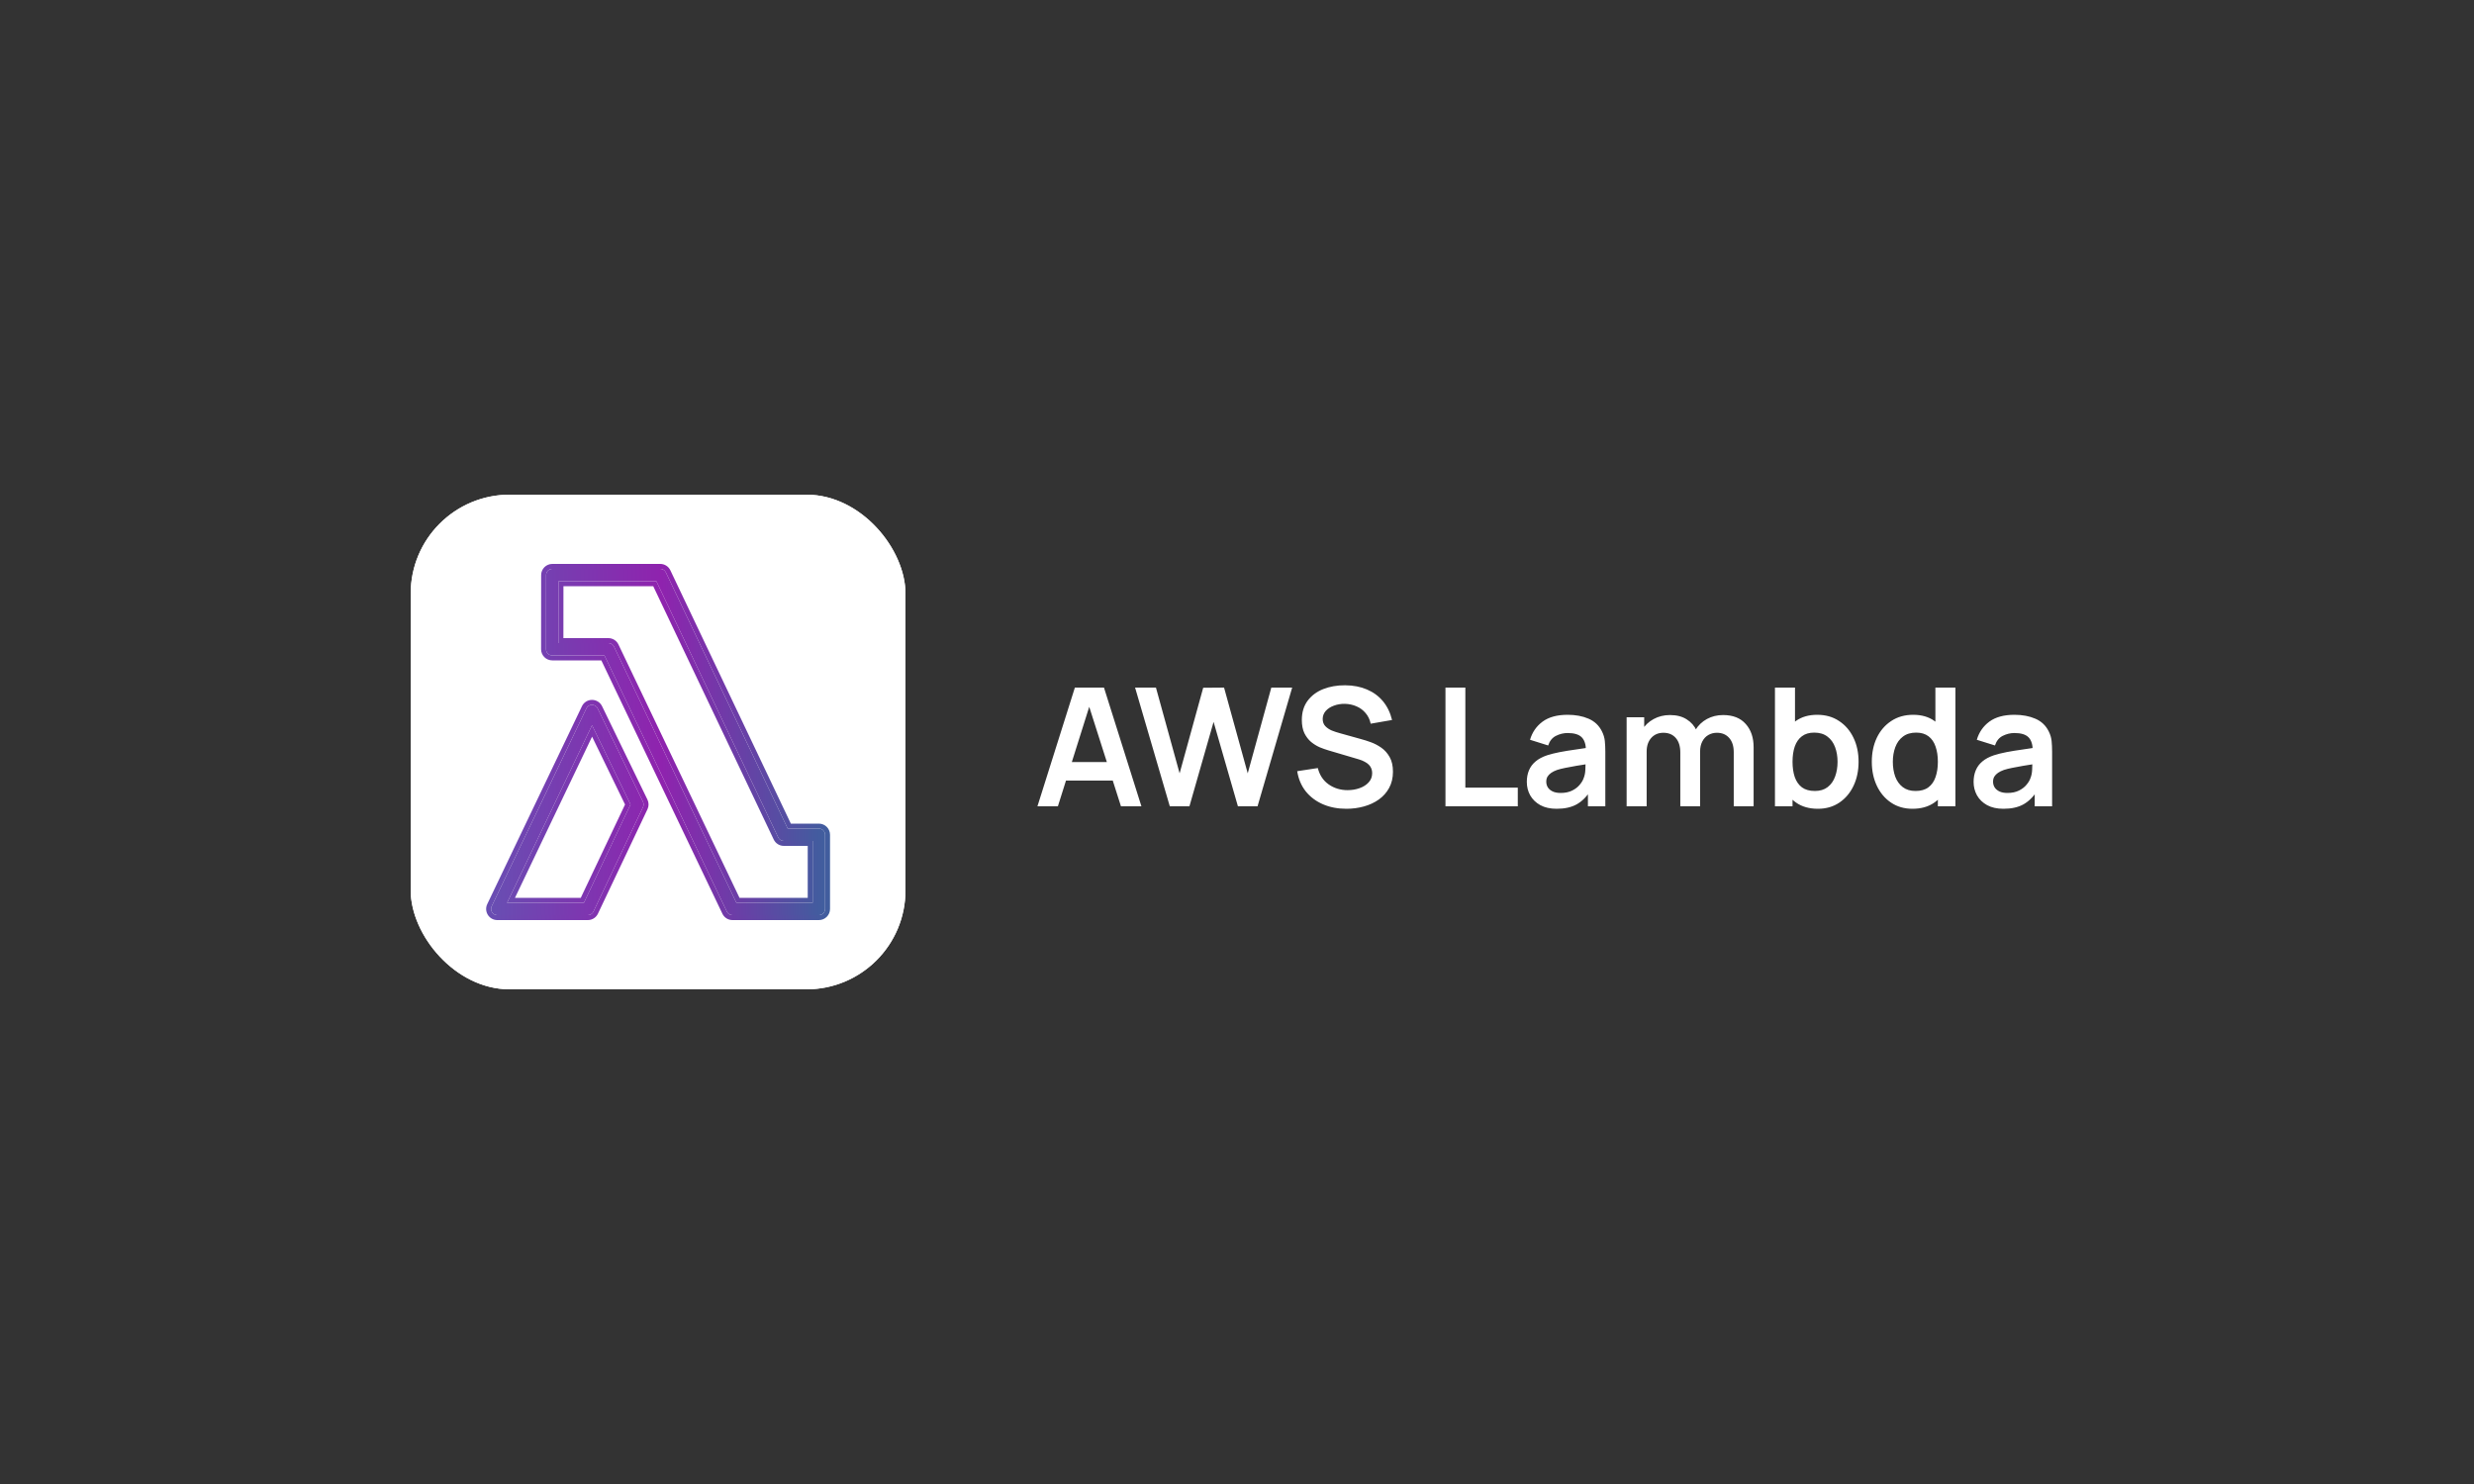 <svg width="500" height="300" viewBox="0 0 500 300" fill="none" xmlns="http://www.w3.org/2000/svg">
<rect x="0" y="0" width="500" height="300" fill="#333333" stroke="none"/>
<g clip-path="url(#clip0_1161_5729)">
<path d="M183 100H83V200H183V100Z" fill="white"/>
<path fill-rule="evenodd" clip-rule="evenodd" d="M118.009 182.5H102.488L119.654 146.62L127.433 162.632L118.009 182.5ZM120.775 143.191C120.564 142.76 120.126 142.486 119.647 142.486H119.643C119.161 142.487 118.722 142.764 118.516 143.197L99.372 183.211C99.187 183.599 99.213 184.054 99.444 184.417C99.672 184.78 100.073 185 100.503 185H118.803C119.287 185 119.727 184.721 119.935 184.285L129.955 163.16C130.116 162.817 130.115 162.421 129.948 162.081L120.775 143.191ZM164.244 182.5H148.823L124.084 130.712C123.877 130.277 123.436 130 122.952 130H112.862L112.874 117.5H132.65L157.276 169.286C157.482 169.721 157.923 170 158.407 170H164.244V182.5ZM165.497 167.5H159.2L134.574 115.714C134.367 115.279 133.926 115 133.441 115H111.622C110.932 115 110.37 115.559 110.369 116.249L110.355 131.249C110.355 131.581 110.486 131.899 110.723 132.134C110.957 132.369 111.275 132.5 111.608 132.5H122.162L146.903 184.287C147.111 184.722 147.549 185 148.033 185H165.497C166.19 185 166.75 184.44 166.75 183.75V168.75C166.75 168.06 166.19 167.5 165.497 167.5Z" fill="url(#paint0_linear_1161_5729)"/>
<path fill-rule="evenodd" clip-rule="evenodd" d="M121.673 142.753L121.674 142.754L130.846 161.641C130.847 161.642 130.847 161.643 130.847 161.643C131.148 162.259 131.149 162.973 130.859 163.587L130.858 163.589L120.838 184.715C120.464 185.499 119.674 186 118.803 186H100.503C99.733 186 99.011 185.607 98.598 184.951C98.184 184.296 98.137 183.477 98.47 182.78C98.47 182.78 98.47 182.78 98.47 182.78L117.613 142.767C117.613 142.767 117.613 142.767 117.613 142.767C117.986 141.984 118.777 141.488 119.641 141.486L119.643 141.486L119.647 141.486C120.508 141.486 121.295 141.978 121.673 142.753ZM99.372 183.211L118.516 143.197C118.722 142.764 119.161 142.487 119.643 142.486H119.647C120.126 142.486 120.564 142.76 120.775 143.191L129.948 162.081C130.115 162.421 130.116 162.818 129.955 163.16L119.935 184.285C119.727 184.721 119.287 185 118.803 185H100.503C100.073 185 99.672 184.78 99.444 184.417C99.213 184.054 99.187 183.599 99.372 183.211ZM110.369 116.249C110.37 115.559 110.932 115 111.622 115H133.441C133.926 115 134.367 115.279 134.574 115.714L159.2 167.5H165.497C166.19 167.5 166.75 168.06 166.75 168.75V183.75C166.75 184.44 166.19 185 165.497 185H148.033C147.549 185 147.111 184.723 146.903 184.287L122.162 132.5H111.608C111.275 132.5 110.957 132.369 110.723 132.134C110.486 131.899 110.355 131.581 110.355 131.249L110.369 116.249ZM110.016 132.842C110.44 133.265 111.013 133.5 111.608 133.5H121.531L146 184.719C146.374 185.5 147.163 186 148.033 186H165.497C166.741 186 167.75 184.994 167.75 183.75V168.75C167.75 167.506 166.741 166.5 165.497 166.5H159.832L135.477 115.285C135.104 114.5 134.311 114 133.441 114H111.622C110.382 114 109.371 115.004 109.369 116.247L109.355 131.248C109.355 131.843 109.589 132.417 110.016 132.842ZM117.377 181.5L126.323 162.638L119.661 148.923L104.075 181.5H117.377ZM118.009 182.5L127.433 162.632L119.654 146.62L102.488 182.5H118.009ZM149.454 181.5H163.244V171H158.407C157.538 171 156.745 170.5 156.372 169.716C156.372 169.716 156.372 169.716 156.372 169.716L132.018 118.5H113.873L113.863 129H122.952C123.819 129 124.613 129.497 124.986 130.283C124.987 130.283 124.986 130.282 124.986 130.283L149.454 181.5ZM148.823 182.5L124.084 130.712C123.877 130.277 123.436 130 122.952 130H112.862L112.874 117.5H132.65L157.276 169.286C157.482 169.721 157.923 170 158.407 170H164.244V182.5H148.823Z" fill="url(#paint1_linear_1161_5729)"/>
</g>
<rect x="83.5" y="100.5" width="99" height="99" rx="19.5" stroke="white"/>
<path d="M209.667 163L217.233 139.001H223.116L230.683 163H226.549L219.683 141.467H220.583L213.8 163H209.667ZM213.883 157.8V154.05H226.483V157.8H213.883ZM236.419 163L229.402 139.001H233.619L238.402 156.334L243.168 139.034L247.385 139.001L252.168 156.334L256.934 139.001H261.151L254.151 163H250.185L245.268 145.934L240.385 163H236.419ZM272.102 163.5C270.347 163.5 268.764 163.194 267.353 162.583C265.953 161.972 264.797 161.1 263.886 159.967C262.986 158.822 262.414 157.467 262.169 155.9L266.336 155.267C266.692 156.689 267.419 157.789 268.519 158.567C269.63 159.345 270.908 159.733 272.352 159.733C273.208 159.733 274.013 159.6 274.769 159.333C275.525 159.067 276.136 158.678 276.602 158.167C277.08 157.656 277.319 157.028 277.319 156.284C277.319 155.95 277.263 155.645 277.152 155.367C277.041 155.078 276.874 154.823 276.652 154.6C276.441 154.378 276.163 154.178 275.819 154C275.486 153.811 275.097 153.65 274.652 153.517L268.453 151.684C267.919 151.528 267.341 151.323 266.719 151.067C266.108 150.8 265.525 150.439 264.969 149.984C264.425 149.517 263.975 148.928 263.619 148.217C263.275 147.495 263.103 146.606 263.103 145.551C263.103 144.006 263.492 142.712 264.269 141.667C265.058 140.612 266.114 139.823 267.436 139.301C268.769 138.779 270.247 138.523 271.869 138.534C273.513 138.545 274.98 138.829 276.269 139.384C277.558 139.929 278.636 140.723 279.502 141.767C280.369 142.812 280.98 144.073 281.335 145.551L277.019 146.301C276.841 145.456 276.497 144.74 275.986 144.151C275.486 143.551 274.869 143.095 274.136 142.784C273.413 142.473 272.641 142.306 271.819 142.284C271.019 142.273 270.275 142.395 269.586 142.651C268.908 142.895 268.358 143.251 267.936 143.717C267.525 144.184 267.319 144.728 267.319 145.351C267.319 145.939 267.497 146.423 267.853 146.801C268.208 147.167 268.647 147.462 269.169 147.684C269.703 147.895 270.241 148.073 270.786 148.217L275.086 149.417C275.675 149.573 276.336 149.784 277.069 150.05C277.802 150.317 278.508 150.689 279.186 151.167C279.863 151.645 280.419 152.273 280.852 153.05C281.297 153.828 281.519 154.817 281.519 156.017C281.519 157.261 281.258 158.356 280.735 159.3C280.224 160.233 279.53 161.011 278.652 161.633C277.774 162.256 276.769 162.722 275.636 163.033C274.513 163.344 273.336 163.5 272.102 163.5ZM292.132 163V139.001H296.149V159.233H306.749V163H292.132ZM314.605 163.5C313.305 163.5 312.205 163.256 311.305 162.767C310.405 162.267 309.722 161.606 309.255 160.783C308.8 159.961 308.572 159.056 308.572 158.067C308.572 157.2 308.716 156.422 309.005 155.734C309.294 155.034 309.739 154.434 310.339 153.934C310.939 153.423 311.716 153.006 312.672 152.684C313.394 152.45 314.238 152.239 315.205 152.05C316.183 151.862 317.238 151.689 318.372 151.534C319.516 151.367 320.71 151.189 321.955 151L320.522 151.817C320.533 150.573 320.255 149.656 319.688 149.067C319.122 148.478 318.166 148.184 316.822 148.184C316.011 148.184 315.227 148.373 314.472 148.751C313.716 149.128 313.188 149.778 312.888 150.7L309.222 149.55C309.666 148.028 310.511 146.806 311.755 145.884C313.011 144.962 314.7 144.501 316.822 144.501C318.422 144.501 319.827 144.762 321.038 145.284C322.26 145.806 323.166 146.662 323.755 147.851C324.077 148.484 324.271 149.134 324.338 149.8C324.405 150.456 324.438 151.173 324.438 151.95V163H320.922V159.1L321.505 159.733C320.694 161.033 319.744 161.989 318.655 162.6C317.577 163.2 316.227 163.5 314.605 163.5ZM315.405 160.3C316.316 160.3 317.094 160.139 317.738 159.817C318.383 159.495 318.894 159.1 319.272 158.633C319.66 158.167 319.922 157.728 320.055 157.317C320.266 156.806 320.383 156.222 320.405 155.567C320.438 154.9 320.455 154.361 320.455 153.95L321.688 154.317C320.477 154.506 319.438 154.673 318.572 154.817C317.705 154.961 316.961 155.1 316.338 155.234C315.716 155.356 315.166 155.495 314.688 155.65C314.222 155.817 313.827 156.011 313.505 156.234C313.183 156.456 312.933 156.711 312.755 157C312.588 157.289 312.505 157.628 312.505 158.017C312.505 158.461 312.616 158.856 312.838 159.2C313.061 159.533 313.383 159.8 313.805 160C314.238 160.2 314.772 160.3 315.405 160.3ZM350.393 163V152.067C350.393 150.834 350.087 149.873 349.476 149.184C348.865 148.484 348.037 148.134 346.993 148.134C346.349 148.134 345.771 148.284 345.26 148.584C344.749 148.873 344.343 149.306 344.043 149.884C343.743 150.45 343.593 151.128 343.593 151.917L341.81 150.867C341.799 149.623 342.076 148.528 342.643 147.584C343.221 146.628 343.999 145.884 344.976 145.351C345.954 144.817 347.043 144.551 348.243 144.551C350.232 144.551 351.754 145.151 352.809 146.351C353.876 147.539 354.409 149.106 354.409 151.05V163H350.393ZM328.744 163V145.001H332.294V150.584H332.793V163H328.744ZM339.593 163V152.117C339.593 150.862 339.288 149.884 338.677 149.184C338.066 148.484 337.232 148.134 336.177 148.134C335.155 148.134 334.332 148.484 333.71 149.184C333.099 149.884 332.793 150.795 332.793 151.917L330.994 150.717C330.994 149.55 331.282 148.501 331.86 147.567C332.438 146.634 333.216 145.901 334.193 145.367C335.182 144.823 336.288 144.551 337.51 144.551C338.854 144.551 339.977 144.84 340.877 145.417C341.788 145.984 342.465 146.762 342.91 147.751C343.365 148.728 343.593 149.834 343.593 151.067V163H339.593ZM367.406 163.5C365.651 163.5 364.178 163.083 362.99 162.25C361.801 161.417 360.906 160.283 360.306 158.85C359.706 157.406 359.406 155.789 359.406 154C359.406 152.189 359.706 150.567 360.306 149.134C360.906 147.701 361.784 146.573 362.94 145.751C364.106 144.917 365.545 144.501 367.256 144.501C368.956 144.501 370.428 144.917 371.673 145.751C372.928 146.573 373.9 147.701 374.589 149.134C375.278 150.556 375.622 152.178 375.622 154C375.622 155.8 375.284 157.417 374.606 158.85C373.928 160.283 372.973 161.417 371.739 162.25C370.506 163.083 369.062 163.5 367.406 163.5ZM358.723 163V139.001H362.773V150.367H362.273V163H358.723ZM366.789 159.9C367.834 159.9 368.695 159.639 369.373 159.117C370.05 158.595 370.55 157.889 370.873 157C371.206 156.1 371.373 155.1 371.373 154C371.373 152.911 371.206 151.923 370.873 151.034C370.539 150.134 370.023 149.423 369.323 148.901C368.623 148.367 367.734 148.101 366.656 148.101C365.634 148.101 364.801 148.351 364.156 148.851C363.512 149.339 363.034 150.028 362.723 150.917C362.423 151.795 362.273 152.823 362.273 154C362.273 155.167 362.423 156.195 362.723 157.084C363.034 157.972 363.517 158.667 364.173 159.167C364.839 159.656 365.712 159.9 366.789 159.9ZM386.512 163.5C384.857 163.5 383.413 163.083 382.179 162.25C380.946 161.417 379.99 160.283 379.313 158.85C378.635 157.417 378.296 155.8 378.296 154C378.296 152.178 378.635 150.556 379.313 149.134C380.002 147.701 380.974 146.573 382.229 145.751C383.485 144.917 384.962 144.501 386.662 144.501C388.373 144.501 389.807 144.917 390.962 145.751C392.129 146.573 393.012 147.701 393.612 149.134C394.212 150.567 394.512 152.189 394.512 154C394.512 155.789 394.212 157.406 393.612 158.85C393.012 160.283 392.118 161.417 390.929 162.25C389.74 163.083 388.268 163.5 386.512 163.5ZM387.129 159.9C388.207 159.9 389.073 159.656 389.729 159.167C390.396 158.667 390.879 157.972 391.179 157.084C391.49 156.195 391.646 155.167 391.646 154C391.646 152.823 391.49 151.795 391.179 150.917C390.879 150.028 390.407 149.339 389.762 148.851C389.118 148.351 388.285 148.101 387.262 148.101C386.185 148.101 385.296 148.367 384.596 148.901C383.896 149.423 383.379 150.134 383.046 151.034C382.713 151.923 382.546 152.911 382.546 154C382.546 155.1 382.707 156.1 383.029 157C383.363 157.889 383.868 158.595 384.546 159.117C385.224 159.639 386.085 159.9 387.129 159.9ZM391.646 163V150.367H391.146V139.001H395.195V163H391.646ZM404.901 163.5C403.601 163.5 402.501 163.256 401.601 162.767C400.701 162.267 400.018 161.606 399.552 160.783C399.096 159.961 398.868 159.056 398.868 158.067C398.868 157.2 399.013 156.422 399.302 155.734C399.59 155.034 400.035 154.434 400.635 153.934C401.235 153.423 402.013 153.006 402.968 152.684C403.69 152.45 404.535 152.239 405.501 152.05C406.479 151.862 407.535 151.689 408.668 151.534C409.812 151.367 411.007 151.189 412.251 151L410.818 151.817C410.829 150.573 410.551 149.656 409.984 149.067C409.418 148.478 408.462 148.184 407.118 148.184C406.307 148.184 405.524 148.373 404.768 148.751C404.012 149.128 403.485 149.778 403.185 150.7L399.518 149.55C399.963 148.028 400.807 146.806 402.051 145.884C403.307 144.962 404.996 144.501 407.118 144.501C408.718 144.501 410.123 144.762 411.334 145.284C412.557 145.806 413.462 146.662 414.051 147.851C414.373 148.484 414.568 149.134 414.634 149.8C414.701 150.456 414.734 151.173 414.734 151.95V163H411.218V159.1L411.801 159.733C410.99 161.033 410.04 161.989 408.951 162.6C407.873 163.2 406.523 163.5 404.901 163.5ZM405.701 160.3C406.612 160.3 407.39 160.139 408.035 159.817C408.679 159.495 409.19 159.1 409.568 158.633C409.957 158.167 410.218 157.728 410.351 157.317C410.562 156.806 410.679 156.222 410.701 155.567C410.734 154.9 410.751 154.361 410.751 153.95L411.984 154.317C410.773 154.506 409.734 154.673 408.868 154.817C408.001 154.961 407.257 155.1 406.635 155.234C406.012 155.356 405.462 155.495 404.985 155.65C404.518 155.817 404.124 156.011 403.801 156.234C403.479 156.456 403.229 156.711 403.051 157C402.885 157.289 402.801 157.628 402.801 158.017C402.801 158.461 402.913 158.856 403.135 159.2C403.357 159.533 403.679 159.8 404.101 160C404.535 160.2 405.068 160.3 405.701 160.3Z" fill="white"/>
<defs>
<linearGradient id="paint0_linear_1161_5729" x1="166.75" y1="150" x2="99.25" y2="150" gradientUnits="userSpaceOnUse">
<stop stop-color="#405E9E"/>
<stop offset="0.49" stop-color="#8F23AE"/>
<stop offset="1" stop-color="#684EB2"/>
</linearGradient>
<linearGradient id="paint1_linear_1161_5729" x1="167.75" y1="150" x2="98.25" y2="150" gradientUnits="userSpaceOnUse">
<stop stop-color="#405E9E"/>
<stop offset="0.49" stop-color="#8F23AE"/>
<stop offset="1" stop-color="#684EB2"/>
</linearGradient>
<clipPath id="clip0_1161_5729">
<rect x="83" y="100" width="100" height="100" rx="20" fill="white"/>
</clipPath>
</defs>
</svg>
